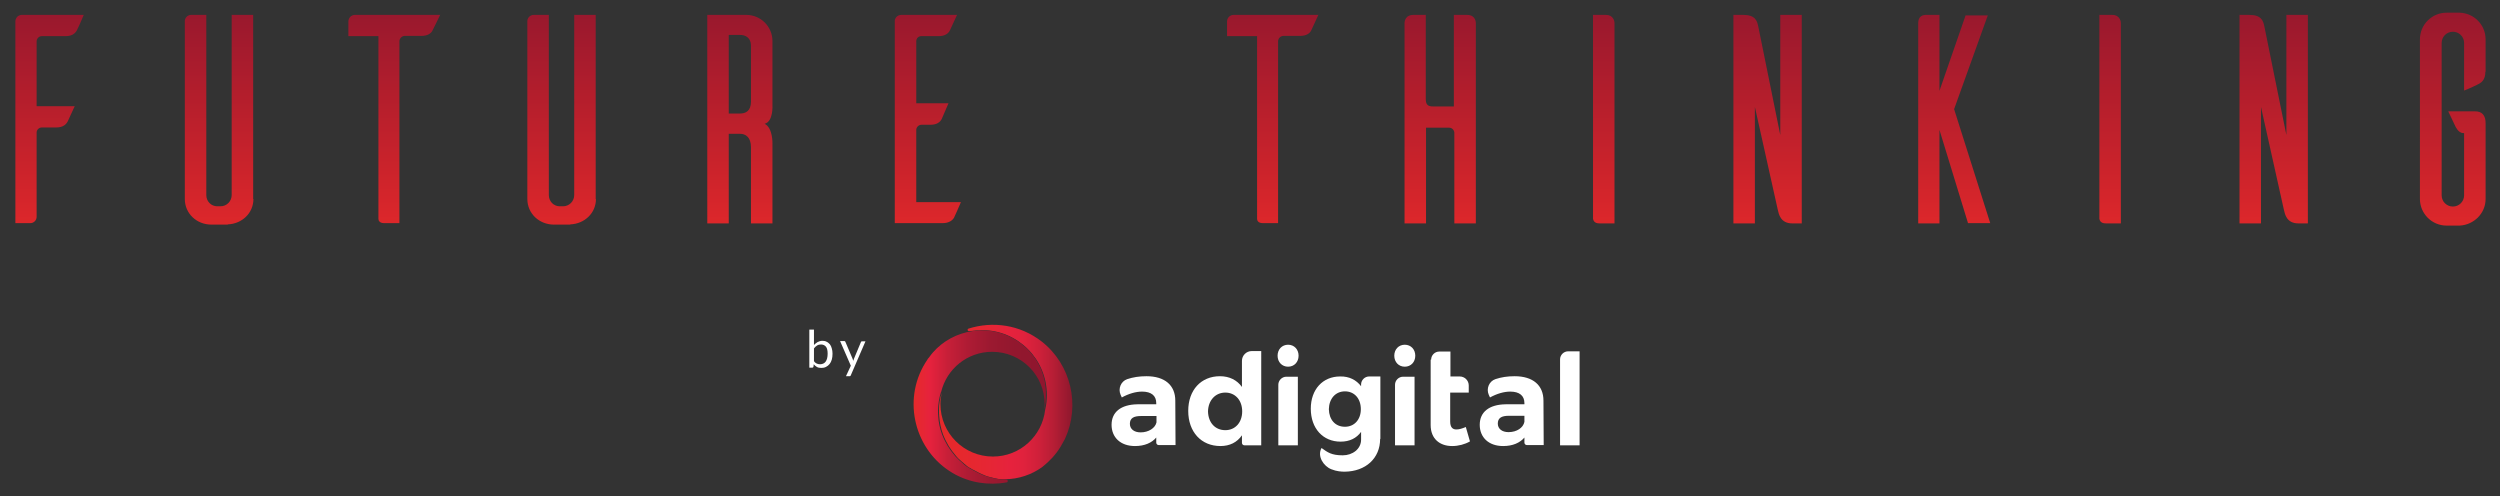 <?xml version="1.0" encoding="utf-8"?>
<!-- Generator: Adobe Illustrator 24.0.2, SVG Export Plug-In . SVG Version: 6.00 Build 0)  -->
<svg version="1.1" id="Capa_1" xmlns="http://www.w3.org/2000/svg" xmlns:xlink="http://www.w3.org/1999/xlink" x="0px" y="0px"
	 viewBox="0 0 1024 203.2" style="enable-background:new 0 0 1024 203.2;" xml:space="preserve">
<rect x="0" y="0" width="1024" height="203.2" fill="#333333" stroke="none"/>
<style type="text/css">
	.st0{fill:none;}
	.st1{fill:url(#SVGID_1_);}
	.st2{fill:url(#SVGID_2_);}
	.st3{fill:url(#SVGID_3_);}
	.st4{fill:#FFFFFF;}
</style>
<rect class="st0" width="1024" height="203.2"/>
<g>
	
		<linearGradient id="SVGID_1_" gradientUnits="userSpaceOnUse" x1="-446.923" y1="584.146" x2="-446.076" y2="584.146" gradientTransform="matrix(8.000000e-15 -130 -130 -8.000000e-15 76451.195 -57995.969)">
		<stop  offset="0" style="stop-color:#E6292A"/>
		<stop  offset="1" style="stop-color:#8F162E"/>
	</linearGradient>
	<path class="st1" d="M34.3,6.1c-0.9,2.2-2.4,5.6-2.8,6.3c-0.6,1.1-1.8,2.4-4.6,2.4h-9.8c-1.1,0-2.1,1-2.1,2.1v26.6h15.6l-2.9,6.3
		c-0.6,1.1-1.8,2.4-4.6,2.4h-5.9c-1.2,0-2.2,0.9-2.2,2.1v34.5c0,1.5-1.2,2.6-2.6,2.6H6.3V8.7c0-1.3,1.1-2.6,2.6-2.6H34.3z
		 M103.8,81.5c0,5.9-4.8,10.2-10.5,10.4V92h-6.7c-6,0-10.9-4.5-10.9-10.5V8.5c0.1-1.3,1.2-2.4,2.6-2.4h6.2v73.8c0,2.6,2,4.6,4.5,4.6
		h1.3c2.6,0,4.6-2.1,4.6-4.6V6.1h8.8V81.5z M177.2,12.4c-0.5,1.1-1.8,2.3-4.6,2.3h-6.8c-1.2,0-2.1,1-2.2,2.1v74.6h-6.2
		c-2.1,0-2.4-1.2-2.4-1.8V14.8h-12.3v-6c0-1.5,1.2-2.7,2.7-2.7h34.9L177.2,12.4z M244.1,81.5c0,5.9-4.8,10.2-10.5,10.4V92h-6.7
		c-6,0-10.9-4.5-10.9-10.5V8.5c0.1-1.3,1.2-2.4,2.6-2.4h6.2v73.8c0,2.6,2,4.6,4.5,4.6h1.3c2.6,0,4.6-2.1,4.6-4.6V6.1h8.8V81.5z
		 M307.6,60.3c0-4.1-2.2-5.5-4.5-5.5h-4.6v36.7h-8.8V6.1h16c5.9,0,10.7,4.8,10.7,10.7v26.3c0,0,0.4,6.7-3.2,7.6
		c3.4,1.7,3.2,8.1,3.2,8.1v32.7h-8.8V60.3z M303.1,46.5c2.3,0,4.5-1,4.5-4.9V18.7c0-3.2-2.2-4.4-4.5-4.4h-4.6v32.2H303.1z
		 M393.6,82.8c-1,2.2-2.4,5.6-2.8,6.3c-0.6,1.1-2,2.3-4.8,2.3h-19.5V8.5c0.1-1.3,1.2-2.4,2.7-2.4H392l-2.9,6.3
		c-0.5,1.1-1.8,2.4-4.6,2.4h-7.1c-1.2,0-2.1,0.9-2.1,2.1v25.4h13.2c-1,2.2-2.4,5.7-2.8,6.5c-0.6,1.1-1.8,2.3-4.6,2.3h-3.7
		c-1.1,0-2.1,1-2.1,2.1v29.6H393.6z M537.1,12.4c-0.5,1.1-1.8,2.3-4.6,2.3h-6.8c-1.2,0-2.1,1-2.2,2.1v74.6h-6.2
		c-2.1,0-2.4-1.2-2.4-1.8V14.8h-12.3v-6c0-1.5,1.2-2.7,2.7-2.7H540L537.1,12.4z M601,6.1c2.7,0,3.5,2,3.5,3.4v82h-8.8V54.3
		c-0.1-1.1-1-2-2.1-2h-9.5v39.2h-8.8v-82c0-1.5,0.9-3.4,3.5-3.4h5.2v34.5c0,2.4,1,3,3,3h8.5V6.1H601z M657.8,6.1
		c2.6,0,3.5,2,3.5,3.4v82h-6.2c-2.1,0-2.4-1.2-2.6-1.8V6.1H657.8z M734.1,91.5c-4.8,0-5.5-3.8-5.9-5.5l-9.4-42.2v47.7H710V6.1h4
		c4.9,0,5.7,2.3,6.2,4.8l9,44.4V6.1h8.8v85.4H734.1z M794.4,91.5h-8.7V9.4c0-2.7,1.8-3.2,2.8-3.3h5.9v31.1l10.7-30.9h9.1l-13.8,38.4
		l14.8,46.7h-9.1l-11.7-38.2V91.5z M865.2,6.1c2.6,0,3.5,2,3.5,3.4v82h-6.2c-2.1,0-2.4-1.2-2.6-1.8V6.1H865.2z M941.4,91.5
		c-4.8,0-5.5-3.8-5.9-5.5l-9.4-42.2v47.7h-8.8V6.1h4c4.9,0,5.7,2.3,6.2,4.8l9,44.4V6.1h8.8v85.4H941.4z M1018,29.4
		c0,2.9-1.2,4.1-2.4,4.8c-0.6,0.4-4,2-6.3,2.9V17.6c0-2.6-2.1-4.6-4.6-4.6c-2.6,0-4.6,2.1-4.6,4.6V80c0,2.6,2.1,4.6,4.6,4.6
		c2.6,0,4.6-2.1,4.6-4.6V54.5h-0.4c-2,0-3.2-2.8-3.2-2.8l-2.9-6.1h11c2.7,0,4.3,1.5,4.3,4.8v31.1c0,5.9-4.8,10.6-10.6,10.9h-5.4
		c-6,0-10.9-4.9-10.9-10.9V16.1c0-6,4.9-10.9,10.9-10.9h5.4c5.9,0.2,10.6,5,10.6,10.9V29.4z"/>
	<g>
		<g>
			<g>
				<linearGradient id="SVGID_2_" gradientUnits="userSpaceOnUse" x1="384.551" y1="164.636" x2="439.129" y2="164.636">
					<stop  offset="0" style="stop-color:#E6292B"/>
					<stop  offset="0.17" style="stop-color:#E6282D"/>
					<stop  offset="0.369" style="stop-color:#E62634"/>
					<stop  offset="0.543" style="stop-color:#E6223D"/>
					<stop  offset="0.638" style="stop-color:#E0223D"/>
					<stop  offset="0.745" style="stop-color:#D0203A"/>
					<stop  offset="0.857" style="stop-color:#B71E35"/>
					<stop  offset="0.974" style="stop-color:#96192F"/>
					<stop  offset="1" style="stop-color:#8E182D"/>
				</linearGradient>
				<path class="st2" d="M426.7,139.9c-9-7-20.2-8.4-30-5.3c-0.6,0.2-0.4,1.1,0.2,1c0.8,0,1.5-0.1,2.2-0.2c0,0,0.1,0,0.1,0
					c0.5-0.1,1-0.1,1.5-0.1c0.5,0,1-0.1,1.5-0.1c14.7,0,26.6,11.9,26.6,26.6c0,1.9-0.2,3.8-0.6,5.6c0,0.1-0.1,0.3-0.1,0.4
					c-1.2,10.8-10.3,19.2-21.4,19.2c-11.9,0-21.5-9.6-21.5-21.5c0-1.5,0.2-3,0.5-4.4c0-0.2,0.1-0.4,0.2-0.6
					c-0.1,0.2-0.1,0.3-0.2,0.5c-0.7,2.3-1.1,4.6-1.1,6.9c0,0.9,0,1.7,0.1,2.6c0.2,2.6,0.7,5.1,1.6,7.5c0.6,1.6,1.4,3.2,2.3,4.7
					c0.8,1.3,1.7,2.5,2.7,3.7c0.2,0.2,0.3,0.4,0.5,0.6c0.4,0.5,0.9,1,1.4,1.4c0,0,0,0,0.1,0.1c0.4,0.4,0.9,0.8,1.4,1.2
					c0.1,0.1,0.1,0.1,0.2,0.2c0.4,0.3,0.8,0.7,1.2,1c0.1,0.1,0.3,0.2,0.4,0.3c0.2,0.2,0.4,0.3,0.7,0.4c0.3,0.2,0.6,0.4,1,0.6
					l0.2,0.1c0.7,0.4,1.3,0.7,2.1,1.1c0.2,0.1,0.4,0.2,0.6,0.3c0.6,0.3,1.2,0.6,1.8,0.8c0.1,0.1,0.3,0.1,0.4,0.2
					c0.7,0.3,1.4,0.5,2.2,0.7c0,0,0,0,0,0c0.2,0.1,0.4,0.1,0.5,0.1c0.4,0.1,0.7,0.2,1.1,0.3c0.5,0.1,1,0.2,1.5,0.3
					c0.1,0,0.2,0,0.4,0.1c0.1,0,0.3,0,0.4,0c0.7,0.1,1.3,0.1,2,0.1c5.8,0,11.2-1.9,15.5-5c2.9-2.3,5.5-5,7.5-8.3
					c0.6-1,1.2-2.1,1.8-3.2C442.6,166,438.7,149.3,426.7,139.9z"/>
				<linearGradient id="SVGID_3_" gradientUnits="userSpaceOnUse" x1="374.303" y1="166.638" x2="428.761" y2="166.638">
					<stop  offset="1.782853e-03" style="stop-color:#E6292B"/>
					<stop  offset="8.442226e-02" style="stop-color:#E62537"/>
					<stop  offset="0.121" style="stop-color:#E6223D"/>
					<stop  offset="0.259" style="stop-color:#C61F38"/>
					<stop  offset="0.415" style="stop-color:#AD1B34"/>
					<stop  offset="0.583" style="stop-color:#9B1930"/>
					<stop  offset="0.767" style="stop-color:#92172E"/>
					<stop  offset="1" style="stop-color:#8F162E"/>
				</linearGradient>
				<path class="st3" d="M402.1,135.3c-0.5,0-1,0-1.5,0.1c-0.5,0-0.9,0.1-1.4,0.1c-0.1,0-0.1,0-0.2,0c-0.2,0-0.3,0-0.5,0.1
					c-6.5,0.9-12.3,4.1-16.4,8.8c-0.5,0.6-1,1.2-1.4,1.8c-0.2,0.3-0.4,0.5-0.6,0.7c-0.1,0.1-0.2,0.3-0.3,0.5
					c-0.3,0.5-0.6,0.9-0.9,1.4c-9.4,15.4-4.2,35.9,11.4,45c6.8,4,14.7,5.1,22,3.8c0.7-0.1,0.6-1.1-0.1-1.2c-0.4,0-0.8-0.1-1.3-0.1
					c-0.1,0-0.8,0-1,0c-0.5,0-0.2,0-0.8-0.1c-0.1,0-0.4,0-0.5,0c-0.1,0-0.3,0-0.4-0.1c-0.5-0.1-1-0.2-1.5-0.3
					c-0.4-0.1-0.7-0.2-1.1-0.3c-0.2,0-0.4-0.1-0.5-0.1c0,0,0,0,0,0c-0.7-0.2-1.5-0.5-2.2-0.7c-0.1-0.1-0.3-0.1-0.4-0.2
					c-0.6-0.2-1.2-0.5-1.8-0.8c-0.2-0.1-0.4-0.2-0.6-0.3c-0.7-0.4-1.5-0.7-2.2-1.2c0,0-0.1,0-0.1,0c-0.3-0.2-0.6-0.4-1-0.6
					c-0.2-0.1-0.4-0.3-0.7-0.4c-0.1-0.1-0.3-0.2-0.4-0.3c-0.4-0.3-0.8-0.6-1.2-1c-0.1-0.1-0.1-0.1-0.2-0.2c-0.5-0.4-0.9-0.8-1.4-1.2
					c0,0,0,0-0.1-0.1c-0.5-0.5-0.9-0.9-1.4-1.4c-0.2-0.2-0.3-0.4-0.5-0.6c-1-1.2-1.9-2.4-2.7-3.7c-0.9-1.5-1.7-3.1-2.3-4.7
					c-0.9-2.4-1.5-5-1.6-7.5c-0.1-0.9-0.1-1.7-0.1-2.6c0.1-2.3,0.4-4.6,1.1-6.9c0-0.2,0.1-0.3,0.2-0.5c2.3-9.4,10.7-16.4,20.9-16.4
					c11.9,0,21.5,9.6,21.5,21.5c0,0.4,0,0.9-0.1,1.3c0,0.3,0,0.7-0.1,1c0-0.1,0.1-0.3,0.1-0.4c0.4-1.8,0.6-3.7,0.6-5.6
					C428.8,147.2,416.8,135.3,402.1,135.3z"/>
			</g>
			<g>
				<g>
					<path class="st4" d="M639,182.4v-35.2c0-1.8,1.5-3.3,3.3-3.3h4.7v38.5H639z"/>
					<path class="st4" d="M624.5,179.1c-1.9,2.3-4.9,3.6-8.8,3.6c-6,0-9.6-3.6-9.6-8.7c0-5.2,3.8-8.3,10.6-8.4h7.7v-0.5
						c0-3-2-4.7-5.8-4.7c-2.5,0-5.4,0.8-8.3,2.4l-0.5-1.1c-1.1-2.5,0.1-5.5,2.7-6.4c2.4-0.8,4.9-1.2,7.9-1.2c7.5,0,11.8,3.7,11.8,10
						l0.1,18.2h-6.9c-0.5,0-1-0.4-1-1V179.1z M624.4,172.8v-2.5h-6.3c-3.1,0-4.6,0.9-4.6,3.2c0,2.1,1.7,3.5,4.4,3.5
						C621.3,177,623.9,175.2,624.4,172.8z"/>
					<path class="st4" d="M586.2,147.3c0-1.8,1.5-3.3,3.3-3.3h4.6v10.2h3.8c2.1,0,3.7,1.7,3.7,3.7v2.9h-7.6v11.9
						c0,2.3,1,3.3,2.7,3.2c1,0,2.3-0.4,3.7-1l1.7,5.9c-2.1,1.2-4.7,1.9-7.3,1.9c-5,0-8.8-2.9-8.8-8.6V147.3z"/>
					<path class="st4" d="M579.7,145.7c0,2.6-1.8,4.5-4.3,4.5c-2.5,0-4.3-1.9-4.3-4.5c0-2.6,1.8-4.5,4.3-4.5
						C577.9,141.2,579.7,143.1,579.7,145.7z M571.4,182.4v-24.8c0-1.8,1.5-3.3,3.3-3.3h4.7v28.1H571.4z"/>
					<path class="st4" d="M565.3,179.8c0,7.9-5.9,13.3-14.5,13.4c-1.3,0-3.3-0.1-5.5-1c-3.1-1.2-5.9-5.3-4-8.7v0
						c2.5,1.8,4.1,3,8.7,3c4,0,7.5-2.6,7.5-6.4v-3.2c-1.9,2.6-4.7,4-8.4,4c-7.2,0-12.2-5.4-12.2-13.5c0-7.9,4.9-13.2,12-13.2
						c3.8-0.1,6.7,1.5,8.6,4v-0.7c0-1.8,1.5-3.3,3.3-3.3h4.6V179.8z M557.4,167.6c0-4.3-2.6-7.3-6.5-7.3s-6.5,3-6.6,7.3
						c0.1,4.3,2.6,7.2,6.6,7.2C554.7,174.8,557.4,171.9,557.4,167.6z"/>
					<path class="st4" d="M531.9,145.7c0,2.6-1.8,4.5-4.3,4.5s-4.3-1.9-4.3-4.5c0-2.6,1.8-4.5,4.3-4.5S531.9,143.1,531.9,145.7z
						 M523.6,182.4v-24.8c0-1.8,1.5-3.3,3.3-3.3h4.7v28.1H523.6z"/>
					<path class="st4" d="M516.7,182.4h-7c-0.5,0-1-0.4-1-1v-3.1c-2,2.9-5,4.4-8.8,4.4c-7.9,0-13.2-5.8-13.2-14.4
						c0-8.5,5.2-14.2,13-14.2c3.9,0,7,1.6,9,4.4v-10.7c0-2.2,1.8-4,4-4h3.9V182.4z M508.8,168.5c0-4.6-2.9-7.7-6.9-7.7
						c-4.1,0-7,3.2-7.1,7.7c0.1,4.6,2.9,7.7,7.1,7.7C505.9,176.2,508.8,173.1,508.8,168.5z"/>
					<path class="st4" d="M473.7,179.1c-1.9,2.3-4.9,3.6-8.8,3.6c-6,0-9.6-3.6-9.6-8.7c0-5.2,3.8-8.3,10.6-8.4h7.7v-0.5
						c0-3-2-4.7-5.8-4.7c-2.5,0-5.4,0.8-8.3,2.4l-0.5-1.1c-1.1-2.5,0.1-5.5,2.7-6.4c2.4-0.8,4.9-1.2,7.9-1.2c7.5,0,11.8,3.7,11.8,10
						l0.1,18.2h-6.9c-0.5,0-1-0.4-1-1V179.1z M473.7,172.8v-2.4h-6.3c-3.1,0-4.6,0.9-4.6,3.2c0,2.1,1.7,3.5,4.4,3.5
						c3.3,0,6-1.8,6.5-4.1C473.7,172.9,473.7,172.8,473.7,172.8z"/>
				</g>
			</g>
		</g>
		<g>
			<path class="st4" d="M333.4,141.3c0.5-0.5,1-0.9,1.5-1.2c0.6-0.3,1.2-0.5,2-0.5c0.6,0,1.2,0.1,1.7,0.4c0.5,0.2,0.9,0.6,1.3,1
				c0.4,0.5,0.6,1,0.8,1.7c0.2,0.6,0.3,1.4,0.3,2.2c0,0.9-0.1,1.7-0.3,2.4c-0.2,0.7-0.5,1.3-0.9,1.8c-0.4,0.5-0.9,0.9-1.5,1.2
				c-0.6,0.3-1.2,0.4-1.9,0.4c-0.7,0-1.3-0.1-1.8-0.4c-0.5-0.3-0.9-0.6-1.3-1.1l-0.1,1c-0.1,0.3-0.2,0.4-0.5,0.4h-1.2v-15.6h1.9
				V141.3z M333.4,147.9c0.3,0.5,0.7,0.8,1.1,1c0.4,0.2,0.9,0.3,1.4,0.3c1,0,1.8-0.4,2.3-1.1c0.5-0.7,0.8-1.8,0.8-3.2
				c0-1.3-0.2-2.3-0.7-2.9c-0.5-0.6-1.2-0.9-2-0.9c-0.6,0-1.1,0.1-1.6,0.4c-0.5,0.3-0.9,0.7-1.3,1.2V147.9z"/>
			<path class="st4" d="M354.5,139.8l-6,13.9c-0.1,0.1-0.1,0.3-0.2,0.3c-0.1,0.1-0.2,0.1-0.4,0.1h-1.4l2-4.3l-4.4-10.1h1.6
				c0.2,0,0.3,0,0.4,0.1c0.1,0.1,0.2,0.2,0.2,0.3l2.9,6.8c0.1,0.3,0.2,0.6,0.3,0.9c0.1-0.3,0.2-0.6,0.3-0.9l2.8-6.7
				c0-0.1,0.1-0.2,0.2-0.3c0.1-0.1,0.2-0.1,0.3-0.1H354.5z"/>
		</g>
	</g>
</g>
</svg>
